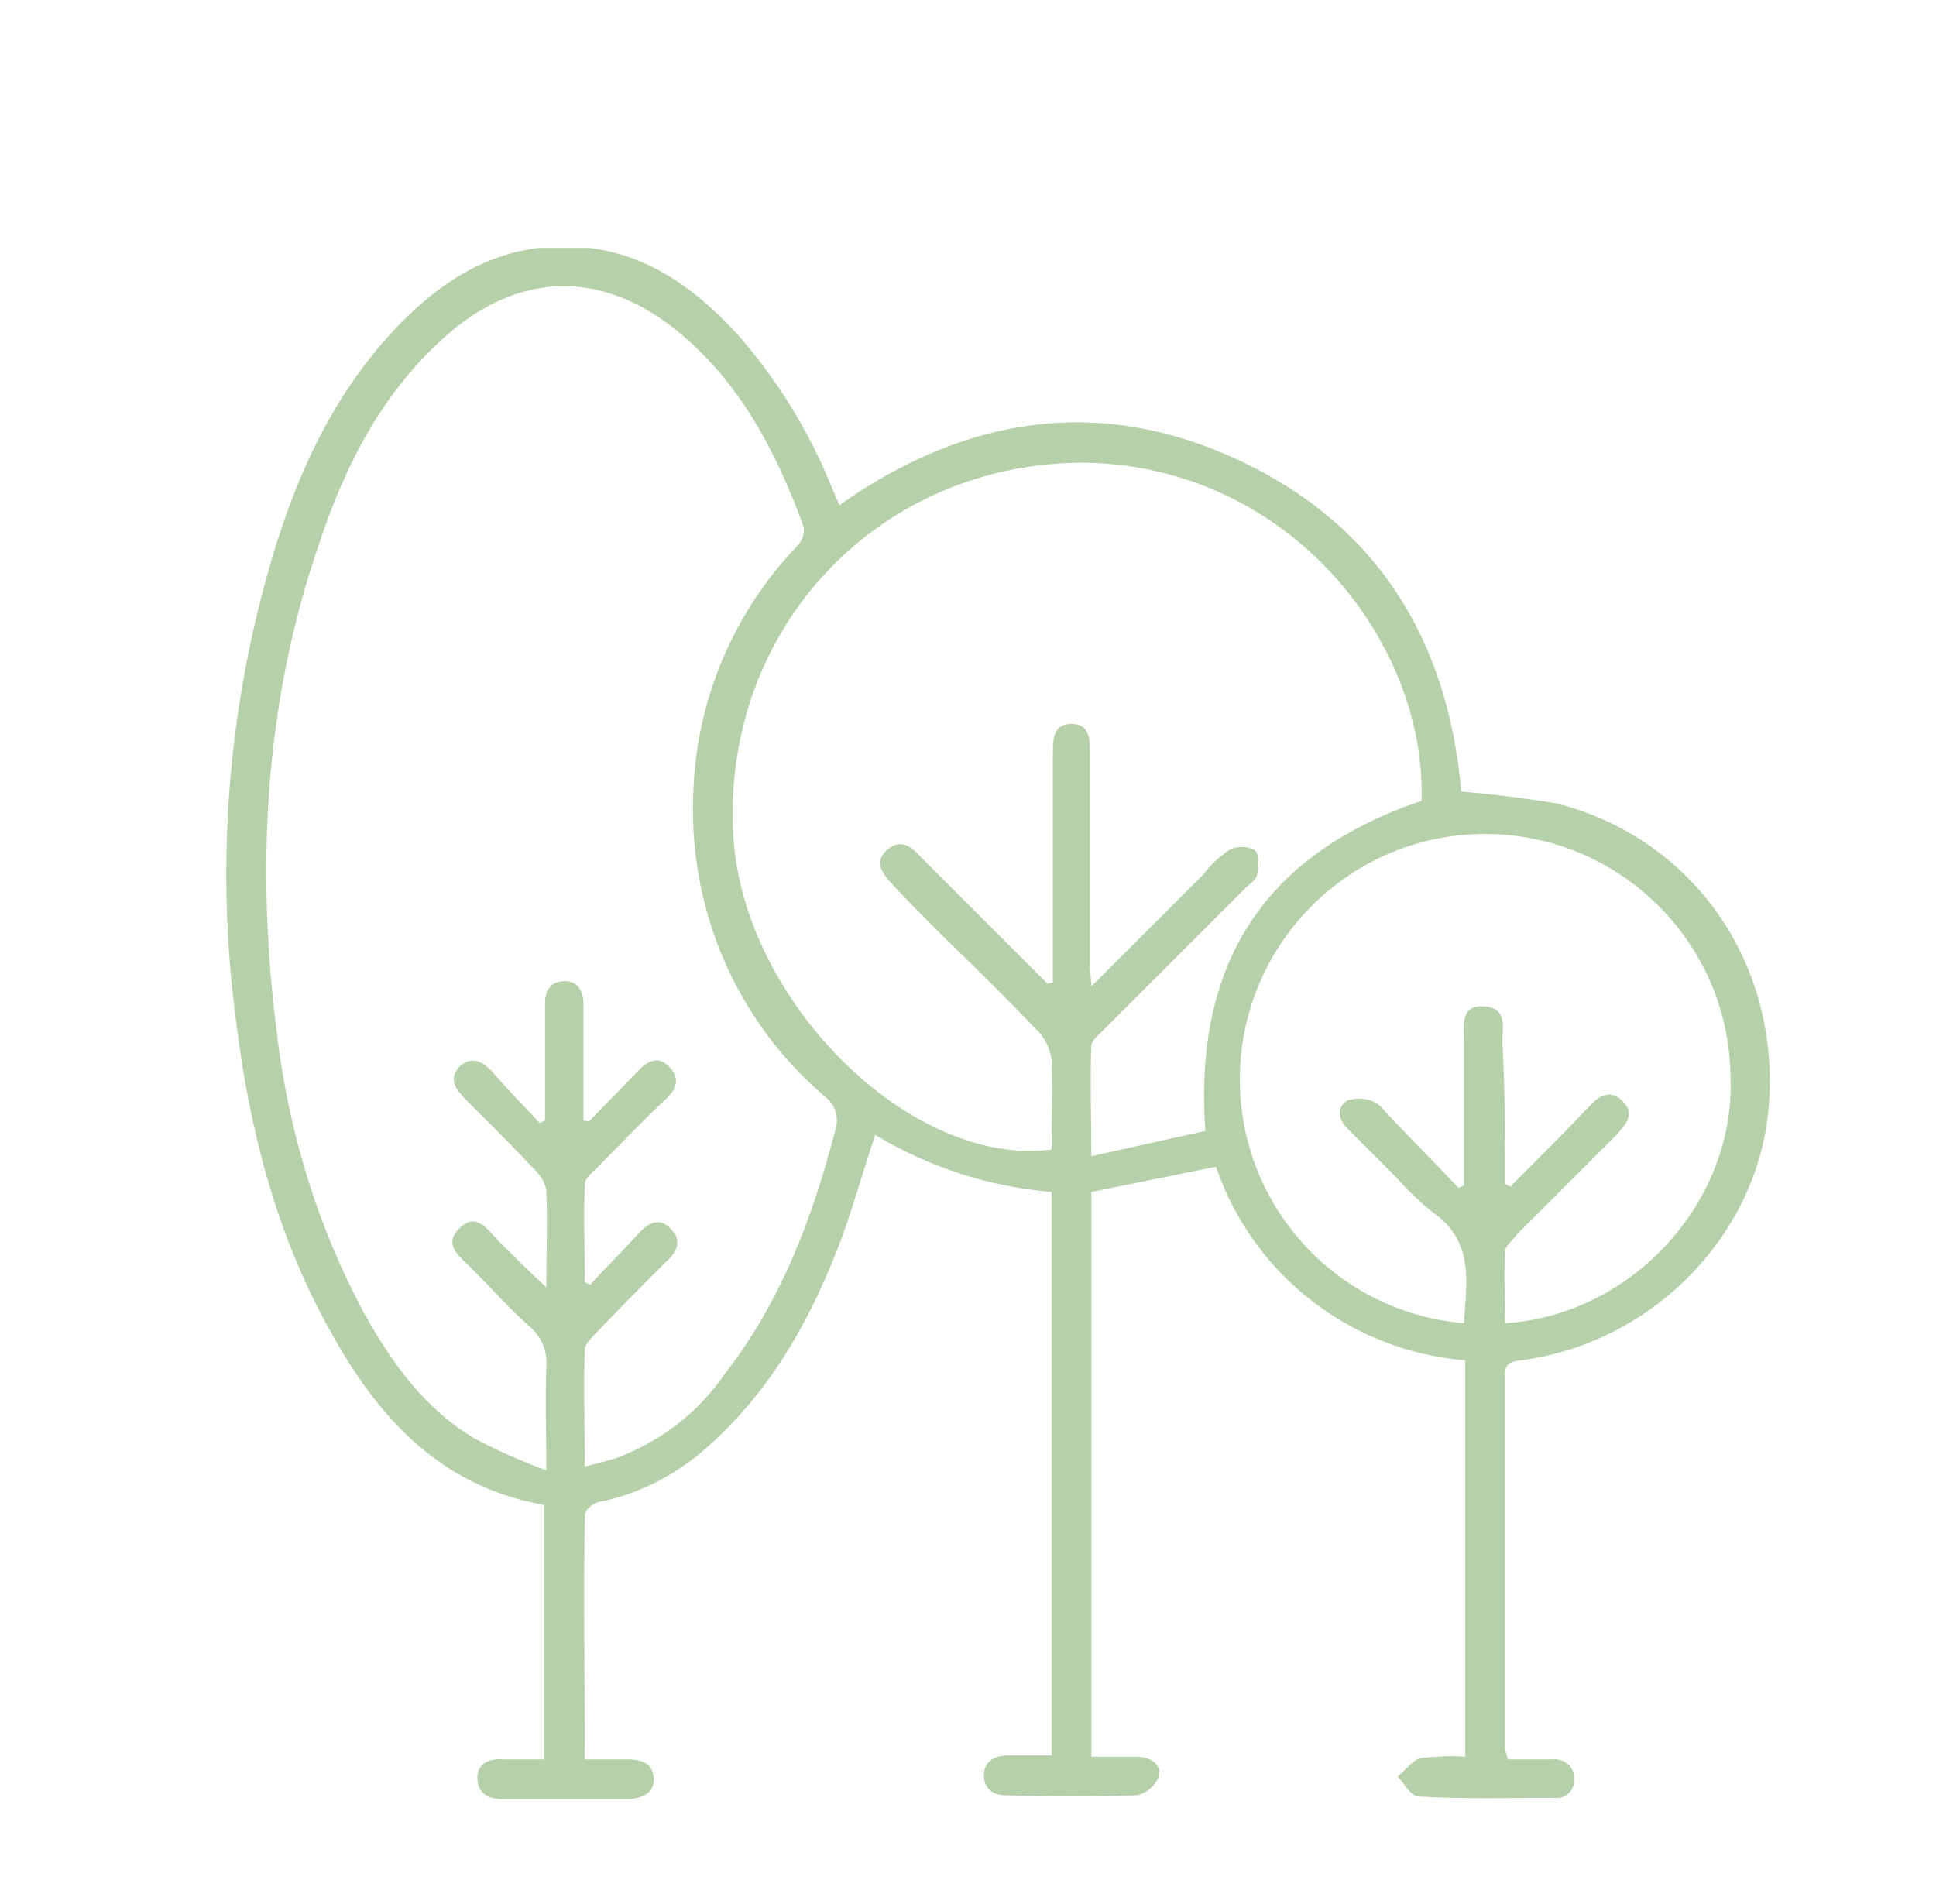 <?xml version="1.0" encoding="utf-8"?>
<!-- Generator: Adobe Illustrator 26.3.1, SVG Export Plug-In . SVG Version: 6.00 Build 0)  -->
<svg version="1.1" id="Raggruppa_2371" xmlns="http://www.w3.org/2000/svg" xmlns:xlink="http://www.w3.org/1999/xlink" x="0px"
	 y="0px" viewBox="0 0 146 143.6" style="enable-background:new 0 0 146 143.6;" xml:space="preserve">
<style type="text/css">
	.st0{clip-path:url(#SVGID_00000077318052251806230990000015855631553489640628_);}
	.st1{fill:#B6D1AA;}
	.st2{display:none;}
	.st3{display:inline;}
	.st4{display:inline;clip-path:url(#SVGID_00000043443169716617505090000017620753707161421234_);}
	.st5{display:inline;clip-path:url(#SVGID_00000132788748699895763700000004293057977976047494_);}
</style>
<g>
	<defs>
		<rect id="SVGID_1_" x="17" y="18.7" width="116.5" height="117.1"/>
	</defs>
	<clipPath id="SVGID_00000109734759642602470890000016452605382188954006_">
		<use xlink:href="#SVGID_1_"  style="overflow:visible;"/>
	</clipPath>
	<g id="Raggruppa_2228" style="clip-path:url(#SVGID_00000109734759642602470890000016452605382188954006_);">
		<path id="Tracciato_1584" class="st1" d="M113.7,132.7c1.2,0,2.2,0,3.3,0c0.8-0.1,1.6,0.4,1.7,1.2c0,0.1,0,0.1,0,0.2
			c0.1,0.8-0.5,1.5-1.2,1.5c-0.1,0-0.2,0-0.3,0c-3.4,0-6.8,0.1-10.2-0.1c-0.6,0-1.1-1-1.6-1.5c0.6-0.5,1.1-1.2,1.7-1.4
			c1.1-0.1,2.3-0.2,3.4-0.1v-29.9c-8.6-0.7-16-6.4-18.8-14.6l-9.4,1.9v42.6c1.1,0,2.2,0,3.4,0c1,0,1.9,0.5,1.7,1.5
			c-0.3,0.7-0.9,1.2-1.6,1.4c-3.3,0.1-6.7,0.1-10,0c-0.9,0-1.6-0.5-1.6-1.5c0-1,0.7-1.4,1.6-1.5c1.1,0,2.3,0,3.5,0V89.9
			C74.5,89.5,70,88,66,85.6c-0.9,2.7-1.6,5.2-2.5,7.7c-2.2,5.9-5.2,11.4-10,15.7c-2.4,2.2-5.3,3.7-8.4,4.3c-0.4,0.1-1,0.6-1,1
			c-0.1,6.1,0,12.1,0,18.4c1.2,0,2.2,0,3.3,0c1.1,0,1.9,0.4,1.9,1.5c0,1.1-0.9,1.4-1.8,1.5c-3.2,0-6.4,0-9.6,0c-1,0-1.9-0.4-1.9-1.6
			c0-1.1,0.9-1.5,2-1.4c1,0,2,0,3,0v-19.2c-7.9-1.4-12.6-6.7-16.2-13.3c-4-7.2-6-15.1-7-23.2c-1.5-11.3-0.7-22.8,2.4-33.8
			c1.9-6.8,4.7-13.2,9.6-18.4c3.6-3.8,7.8-6.4,13.2-6.2c5.2,0.1,9.2,2.9,12.6,6.6c3,3.4,5.4,7.3,7.1,11.5c0.2,0.5,0.4,0.9,0.6,1.4
			c9.5-6.7,19.6-8.3,30.1-3.4s15.8,13.6,16.8,25c2.4,0.2,4.8,0.5,7.2,0.9c10.2,2.6,16.8,11.9,16,22.7c-0.7,9.7-8.7,18-18.7,19.3
			c-0.8,0.1-1.2,0.2-1.2,1.1c0,9.4,0,18.8,0,28.3C113.6,132.3,113.7,132.5,113.7,132.7 M40.7,84.7l0.4-0.2c0-2.9,0-5.8,0-8.8
			c0-1,0.4-1.7,1.5-1.7c1,0,1.4,0.8,1.4,1.7c0,2.1,0,4.2,0,6.3v2.5l0.4,0.1l3.6-3.7c0.7-0.8,1.6-1.4,2.5-0.4
			c0.9,0.9,0.4,1.8-0.4,2.5c-1.8,1.7-3.5,3.5-5.2,5.2c-0.3,0.3-0.8,0.7-0.8,1.1c-0.1,2.5,0,4.9,0,7.4l0.4,0.2
			c1.2-1.3,2.4-2.5,3.6-3.8c0.7-0.8,1.6-1.4,2.5-0.4c0.9,0.9,0.4,1.8-0.4,2.5c-1.8,1.8-3.6,3.6-5.3,5.4c-0.3,0.3-0.7,0.7-0.8,1.1
			c-0.1,2.9,0,5.8,0,8.9c0.9-0.2,1.6-0.4,2.3-0.6c3.3-1.2,6.2-3.4,8.2-6.3c4.3-5.5,6.7-11.9,8.4-18.5c0.3-0.9,0-1.9-0.8-2.5
			c-6.8-5.8-10.4-14.4-9.9-23.3c0.3-6.8,3.1-13.3,7.8-18.2c0.4-0.4,0.6-1,0.5-1.5C58.5,34,55.8,28.8,51,24.9
			c-5.6-4.5-11.7-4.4-17.1,0.2c-5,4.3-7.9,10-9.9,16.1c-4.1,12-4.7,24.4-3.1,36.9c0.9,7.4,3.1,14.6,6.7,21.2c2.1,3.7,4.5,7,8.2,9.2
			c1.7,0.9,3.5,1.7,5.4,2.4c0-2.9-0.1-5.4,0-7.8c0.1-1.1-0.3-2.2-1.2-3c-1.6-1.4-3-3-4.5-4.5c-0.8-0.8-2.1-1.7-0.9-2.9
			c1.3-1.4,2.2,0.1,3,0.9c1.1,1.1,2.2,2.2,3.6,3.5c0-2.7,0.1-5,0-7.3c-0.1-0.6-0.4-1.1-0.8-1.5c-1.7-1.8-3.5-3.6-5.3-5.4
			c-0.8-0.8-1.3-1.6-0.4-2.5c0.9-0.8,1.7-0.3,2.4,0.4C38.2,82.1,39.5,83.4,40.7,84.7 M79,74.2l0.4-0.1v-1.5c0-5.3,0-10.6,0-15.9
			c0-1.1,0.1-2.1,1.4-2.1c1.3,0,1.4,1,1.4,2.1c0,5.4,0,10.8,0,16.2c0,0.4,0.1,0.9,0.1,1.5c3-3,5.7-5.7,8.5-8.5
			c0.5-0.7,1.2-1.3,1.9-1.8c0.6-0.3,1.3-0.3,1.9,0c0.4,0.3,0.3,1.3,0.2,1.9c-0.1,0.4-0.6,0.7-0.9,1c-3.6,3.6-7.2,7.2-10.8,10.8
			c-0.3,0.3-0.8,0.7-0.8,1.1c-0.1,2.6,0,5.3,0,8.3l8.6-1.9c-0.9-12.7,4.5-20.9,16.3-24.9c0.4-11.9-9.9-25.2-25.3-25.5
			C66.3,34.8,54.4,47.4,55.3,63c0.7,12.5,13.4,25.1,24,23.7c0-2.2,0.1-4.5,0-6.8c-0.1-0.7-0.4-1.4-0.9-2c-2.3-2.4-4.7-4.8-7.1-7.1
			c-1.4-1.4-2.8-2.8-4.1-4.2c-0.7-0.8-1.3-1.6-0.3-2.5c0.9-0.8,1.7-0.4,2.4,0.4c0.3,0.3,0.7,0.7,1,1L79,74.2 M113.5,89.3l0.4,0.2
			c2-2,4-4,5.9-6c0.7-0.8,1.6-1.4,2.5-0.5c1.1,1,0.3,1.8-0.4,2.6c-2.5,2.5-5,5-7.5,7.5c-0.3,0.4-0.8,0.8-0.9,1.2
			c-0.1,1.8,0,3.7,0,5.5c9.6-0.6,17.4-9.2,17-18.6c-0.1-10.2-8.5-18.4-18.7-18.3c-10.2,0.1-18.4,8.5-18.3,18.7
			c0.1,9.5,7.4,17.4,16.9,18.2c0.2-3.1,0.8-6.2-2.4-8.4c-1-0.8-2-1.8-2.9-2.8c-1.2-1.2-2.3-2.3-3.5-3.5c-0.7-0.7-0.8-1.6,0-2.1
			c0.7-0.2,1.4-0.2,2,0.1c0.5,0.2,0.8,0.7,1.2,1.1c1.7,1.8,3.5,3.6,5.2,5.4l0.4-0.2c0-3.6,0-7.3,0-10.9c0-1.1-0.3-2.7,1.5-2.6
			s1.4,1.6,1.4,2.7C113.5,82.1,113.5,85.7,113.5,89.3"/>
	</g>
</g>
<g class="st2">
	<defs>
		<rect id="SVGID_00000010997058511641082820000009513281167164980125_" x="16.3" y="19.7" width="115.4" height="110.1"/>
	</defs>
	<clipPath id="SVGID_00000034066284741200578830000014039353953534554496_" class="st3">
		<use xlink:href="#SVGID_00000010997058511641082820000009513281167164980125_"  style="overflow:visible;"/>
	</clipPath>
	
		<g id="Raggruppa_2226" transform="translate(0 0)" style="display:inline;clip-path:url(#SVGID_00000034066284741200578830000014039353953534554496_);">
		<path id="Tracciato_1581" class="st1" d="M29.5,68.4l-9.2,2.5c-0.6,0.2-1.2,0.3-1.7,0.5c-1,0.3-1.9,0.2-2.2-0.9
			c-0.3-1.2,0.5-1.6,1.4-1.9c1.3-0.4,2.7-0.7,4-1.1l25.3-6.8c2.1-0.6,2.5-0.4,3,1.6c2.7,9.9,5.4,19.8,8.1,29.7c0.3,1,0.4,2-0.8,2.3
			c-1.2,0.3-1.7-0.5-2-1.5c-0.9-3.4-1.8-6.8-2.9-10.5c-1.1,1.9-2.1,3.5-3,5.1c-4.7,8.2-9.3,16.3-14,24.5c-0.4,0.6-0.4,1.4,0,2
			c0.9,2.6,2.7,3,5.2,2.9c11.7-0.1,23.4-0.1,35.1-0.1c0.5,0,1.1-0.1,1.5,0.1c0.5,0.3,0.9,0.8,1,1.4c0,0.4-0.6,0.9-1.1,1.2
			c-0.4,0.1-0.9,0.2-1.3,0.1c-12.7,0-25.5,0-38.2,0c-1.4,0.1-2.6-0.7-3.2-1.9c-5-8.9-10.1-17.8-15.3-26.7c-1-1.5-0.9-3.4,0.1-4.8
			c3.2-5.4,6.3-11,9.5-16.4C29,69.4,29.2,69.1,29.5,68.4 M47.6,63.5c-4.3,1.2-8.4,2.4-12.5,3.4c-1.1,0.3-2,1-2.5,2.1
			c-3.5,6.2-7.1,12.5-10.7,18.7c-0.4,0.6-0.5,1.4,0,2c2.2,3.7,4.3,7.5,6.4,11.2c1.7,2.9,3.3,5.8,5.1,8.8c0.3-0.4,0.6-0.7,0.8-1.1
			c5.4-9.4,10.7-18.9,16.2-28.2c0.9-1.4,1.1-3.2,0.6-4.8C49.7,71.7,48.7,67.6,47.6,63.5"/>
		<path id="Tracciato_1582" class="st1" d="M92.6,119.5c2.6,2.7,4.9,5,7.2,7.3c0.3,0.3,0.8,0.6,0.9,1c0.2,0.6,0.1,1.3-0.2,1.9
			c-0.2,0.3-1.1,0.2-1.7,0.1c-0.4-0.1-0.7-0.5-1-0.9c-7-7.1-14.1-14.2-21.1-21.3c-1.5-1.5-1.5-2,0-3.5c7.1-7.1,14.1-14.3,21.2-21.4
			c0.1-0.1,0.3-0.3,0.4-0.4c0.7-0.7,1.5-1,2.2-0.2c0.8,0.7,0.5,1.6-0.2,2.2c-1.9,1.9-3.7,3.8-5.6,5.7c-0.7,0.7-1.5,1.3-2.5,2.3
			c0.8,0.1,1.2,0.2,1.5,0.2c10.5,0,21.1,0,31.6,0c0.8,0.1,1.6-0.3,1.9-1.1c0.4-0.6,0.7-1.2,1-1.9c0.2-0.7,0.2-1.4-0.1-2
			c-4.9-8.7-9.9-17.4-14.8-26c-1.4-2.5-2.8-5-4.3-7.4c-0.5-0.9-1.2-2,0-2.7c1.4-0.9,1.9,0.4,2.5,1.4c2.4,4.2,4.9,8.4,7.3,12.7
			c4.2,7.2,8.3,14.5,12.5,21.7c0.6,0.9,0.6,2.2,0,3.1c-5.3,9.3-10.6,18.6-15.9,27.8c-0.5,1.1-1.7,1.8-2.9,1.7
			c-5.9-0.1-11.9,0-17.8,0L92.6,119.5z M79,105.8c3.5,3.6,6.9,7,10.3,10.3c0.5,0.4,1.1,0.6,1.7,0.5c6.7,0,13.5,0,20.2,0.1
			c0.9,0.1,1.8-0.4,2.2-1.3c2.9-5.1,5.8-10.1,8.7-15.2c0.9-1.6,1.8-3.2,2.7-4.8c-0.1-0.1-0.3-0.1-0.4-0.1c-11.4,0-22.8,0-34.1,0
			c-0.4,0-0.9,0.2-1.2,0.4C85.7,99.1,82.4,102.4,79,105.8"/>
		<path id="Tracciato_1583" class="st1" d="M80,51.9c-2.3-4.1-4.6-8.1-6.8-12.1c-2.9-5.1-5.8-10.2-8.7-15.3c-1-1.7-3.1-2.5-5-1.8
			c-0.4,0.2-0.7,0.6-0.8,1c-6.1,10.6-12.2,21.3-18.2,31.9c-0.1,0.2-0.3,0.4-0.4,0.7c-0.5,0.9-1.2,1.4-2.2,0.8
			c-0.9-0.6-0.8-1.4-0.3-2.2c1.4-2.5,2.8-5,4.2-7.5c5-8.7,10-17.3,14.9-26c0.5-1.1,1.6-1.7,2.7-1.6c10.4,0,20.9,0,31.3,0
			c1.3-0.1,2.5,0.6,3.1,1.8c2.8,5.1,5.8,10.2,8.7,15.3c0.1,0.3,0.3,0.5,0.7,1c0.7-2.7,1.4-5,2-7.4c0.3-1,0.5-1.9,0.8-2.9
			c0.2-1,0.7-1.7,1.9-1.4c1.2,0.3,1.1,1.3,0.9,2.2c-0.9,3.6-1.9,7.1-2.8,10.6c-1.7,6.4-3.4,12.7-5.1,19.1c-0.5,2-1,2.3-3,1.8
			c-9.8-2.6-19.5-5.3-29.3-7.9c-1-0.3-1.9-0.7-1.6-2c0.4-1.2,1.4-1.1,2.4-0.8c3.3,0.9,6.5,1.8,9.8,2.7C79.4,51.8,79.6,51.8,80,51.9
			 M98.2,56.8c1.3-4.9,2.5-9.5,3.7-14.2c0.1-0.5,0-1-0.2-1.4c-3.3-5.8-6.6-11.6-9.9-17.4c-0.4-0.9-1.3-1.4-2.2-1.3
			c-7.1,0.1-14.2,0-21.3,0c-0.5,0-0.9,0-1.5,0.1c0.1,0.3,0.2,0.6,0.3,0.8c5,8.8,10.1,17.6,15,26.4c1,2.1,2.9,3.6,5.2,4
			C91,54.7,94.5,55.8,98.2,56.8"/>
	</g>
</g>
<g class="st2">
	<defs>
		<rect id="SVGID_00000001659279354483666560000001541787242403582600_" x="9.2" y="65.9" width="128.3" height="61.3"/>
	</defs>
	<clipPath id="SVGID_00000121970886791330403280000017757170330309406357_" class="st3">
		<use xlink:href="#SVGID_00000001659279354483666560000001541787242403582600_"  style="overflow:visible;"/>
	</clipPath>
	
		<g id="Raggruppa_2224" transform="translate(0 0)" style="display:inline;clip-path:url(#SVGID_00000121970886791330403280000017757170330309406357_);">
		<path id="Tracciato_1576" class="st1" d="M137.4,119.4h-8.3c-1.1,4.9-4,7.5-9,7.4c-4-0.1-6.6-2.5-8.2-7.4h-3c-4.6,0-9.2,0-13.7,0
			c-0.9,0-1.3,0.1-1.6,1.2c-1.2,4.5-5.9,7.2-10.4,6c-2.8-0.8-5.1-2.9-5.9-5.7c-0.3-1.3-0.9-1.6-2-1.4c-0.7,0-1.4,0-2.2,0v-6.6H52.8
			c0.2,0.4,0.5,0.8,0.7,1.1c2.5,4,1.3,9.3-2.7,11.8c-1.8,1.2-4.1,1.6-6.2,1.1c-3.3-0.5-6-3-6.7-6.3c-0.2-0.9-0.6-1.1-1.4-1.1
			c-1.1,0.1-2.2,0-3.2,0c-2.8,6.7-7.2,9.1-12.2,6.9c-5-2.3-6.3-7.2-3.2-13.6H9.2V65.9h99.6v7.9h4.8c4.5,0,9.1,0,13.6,0
			c0.8-0.1,1.6,0.4,1.8,1.2c2.7,5.8,5.4,11.7,8.1,17.5c0.2,0.4,0.4,0.9,0.4,1.4c0,8.1,0,16.3,0,24.4
			C137.5,118.6,137.4,119,137.4,119.4 M106.5,68.1H11.4v36.1h95.1V68.1z M108.9,117.4c0.8,0.1,1.5,0,2.3,0c0.5-0.1,0.9-0.4,1.1-0.9
			c1.2-4,4.4-6.5,8.3-6.6c4,0,7.4,2.7,8.3,6.5c0.1,0.4,0.5,0.9,0.8,0.9c1.9,0.1,3.8,0,5.6,0V95.2h-26.4V117.4z M106.5,110.6v-4H11.4
			v4.1h2.3c21.6,0,43.1,0,64.7,0c1.8,0,3.7-0.4,5.5-0.5c1.1-0.1,2.2-0.1,3.4,0c1.6,0.1,3.1,0.5,4.7,0.5c4.3,0.1,8.5,0,12.8,0
			C105.3,110.7,105.8,110.7,106.5,110.6 M134.6,92.8c0-0.2,0-0.3-0.1-0.5c-2.4-5.2-4.7-10.4-7.2-15.5c-0.3-0.4-0.9-0.7-1.4-0.7
			c-3.5-0.1-7.1,0-10.6,0H109v16.8L134.6,92.8z M92.2,112.8l2,4.4h12.1v-4.4H92.2z M85.5,124.9c3.5,0,6.4-2.9,6.3-6.4
			c0-3.5-2.9-6.4-6.4-6.3c0,0-0.1,0-0.1,0c-3.5,0-6.4,2.9-6.3,6.4c0,3.5,2.9,6.4,6.4,6.3C85.4,124.9,85.4,124.9,85.5,124.9
			 M120.8,112.1c-3.5,0-6.4,2.8-6.5,6.3c0,3.5,2.8,6.4,6.3,6.5c3.5,0,6.4-2.8,6.5-6.3c0,0,0,0,0,0
			C127.1,115,124.3,112.2,120.8,112.1 M24.5,112.6c-1.1,0.2-2.5,0-3.4,0.5c-2.7,1.6-3.8,5-2.5,7.9c1.3,2.9,4.5,4.4,7.5,3.6
			c3.2-0.8,5.2-4,4.6-7.2C30.3,114.3,28.2,112.7,24.5,112.6 M46.3,112.6c-1.1,0-2.2,0.1-3.3,0.4c-2.7,1.3-3.9,5.1-2.7,7.9
			c1.3,2.9,4.5,4.5,7.6,3.7c3-0.8,4.9-3.7,4.6-6.8C52,114.3,50.2,112.7,46.3,112.6 M31.2,113l1.9,4.2h4.4l1.9-4.2H31.2z M75.4,112.8
			v4.5l1.3-0.1l1.9-4.4H75.4z"/>
		<path id="Tracciato_1577" class="st1" d="M90.5,118.5c0,2.7-2.1,4.9-4.8,5c-2.8,0-5-2.1-5.1-4.9c0-2.7,2.2-5,4.9-5
			S90.5,115.7,90.5,118.5L90.5,118.5 M88.3,118.5c0.1-1.4-1-2.6-2.4-2.7c-0.1,0-0.2,0-0.3,0c-1.5-0.1-2.7,1.1-2.8,2.5
			c0,0,0,0.1,0,0.1c0,1.5,1.2,2.7,2.7,2.8c1.5,0.1,2.7-1.1,2.7-2.5C88.3,118.6,88.3,118.5,88.3,118.5"/>
		<path id="Tracciato_1578" class="st1" d="M115.7,118.4c0-2.7,2.2-4.9,4.9-4.9c2.7,0,5,2.2,5,4.9c0,2.7-2.2,5-4.9,5
			c-2.7,0-5-2.2-5-4.9C115.7,118.5,115.7,118.4,115.7,118.4 M120.7,115.8c-1.5,0-2.7,1.1-2.8,2.6c0,0,0,0.1,0,0.1
			c0,1.5,1.2,2.7,2.7,2.7c1.5,0,2.7-1.2,2.7-2.7c0,0,0,0,0-0.1c0-1.4-1.1-2.7-2.6-2.7C120.8,115.8,120.7,115.8,120.7,115.8"/>
		<path id="Tracciato_1579" class="st1" d="M24.3,113.5c2.7-0.1,5,2.1,5.1,4.9c0.1,2.7-2.1,5-4.9,5.1c-2.7,0-5-2.2-5-4.9
			C19.4,115.8,21.6,113.6,24.3,113.5 M24.4,115.8c-1.4,0-2.6,1.1-2.7,2.5c0,0.1,0,0.1,0,0.2c0,1.5,1.2,2.7,2.7,2.7c0,0,0,0,0,0
			c1.5,0,2.6-1.2,2.6-2.6c0.1-1.4-0.9-2.7-2.4-2.8C24.7,115.8,24.5,115.7,24.4,115.8"/>
		<path id="Tracciato_1580" class="st1" d="M51.2,118.4c0,2.7-2.2,5-5,5c-2.7,0-4.9-2.2-5-4.9c-0.1-2.7,2.1-5,4.9-5.1
			C48.9,113.4,51.1,115.6,51.2,118.4C51.2,118.4,51.2,118.4,51.2,118.4 M49,118.4c-0.1-1.5-1.3-2.7-2.8-2.6c-1.5,0-2.7,1.3-2.7,2.8
			c0,1.5,1.2,2.6,2.7,2.6c0,0,0.1,0,0.1,0C47.8,121.1,49,119.9,49,118.4"/>
	</g>
</g>
</svg>
